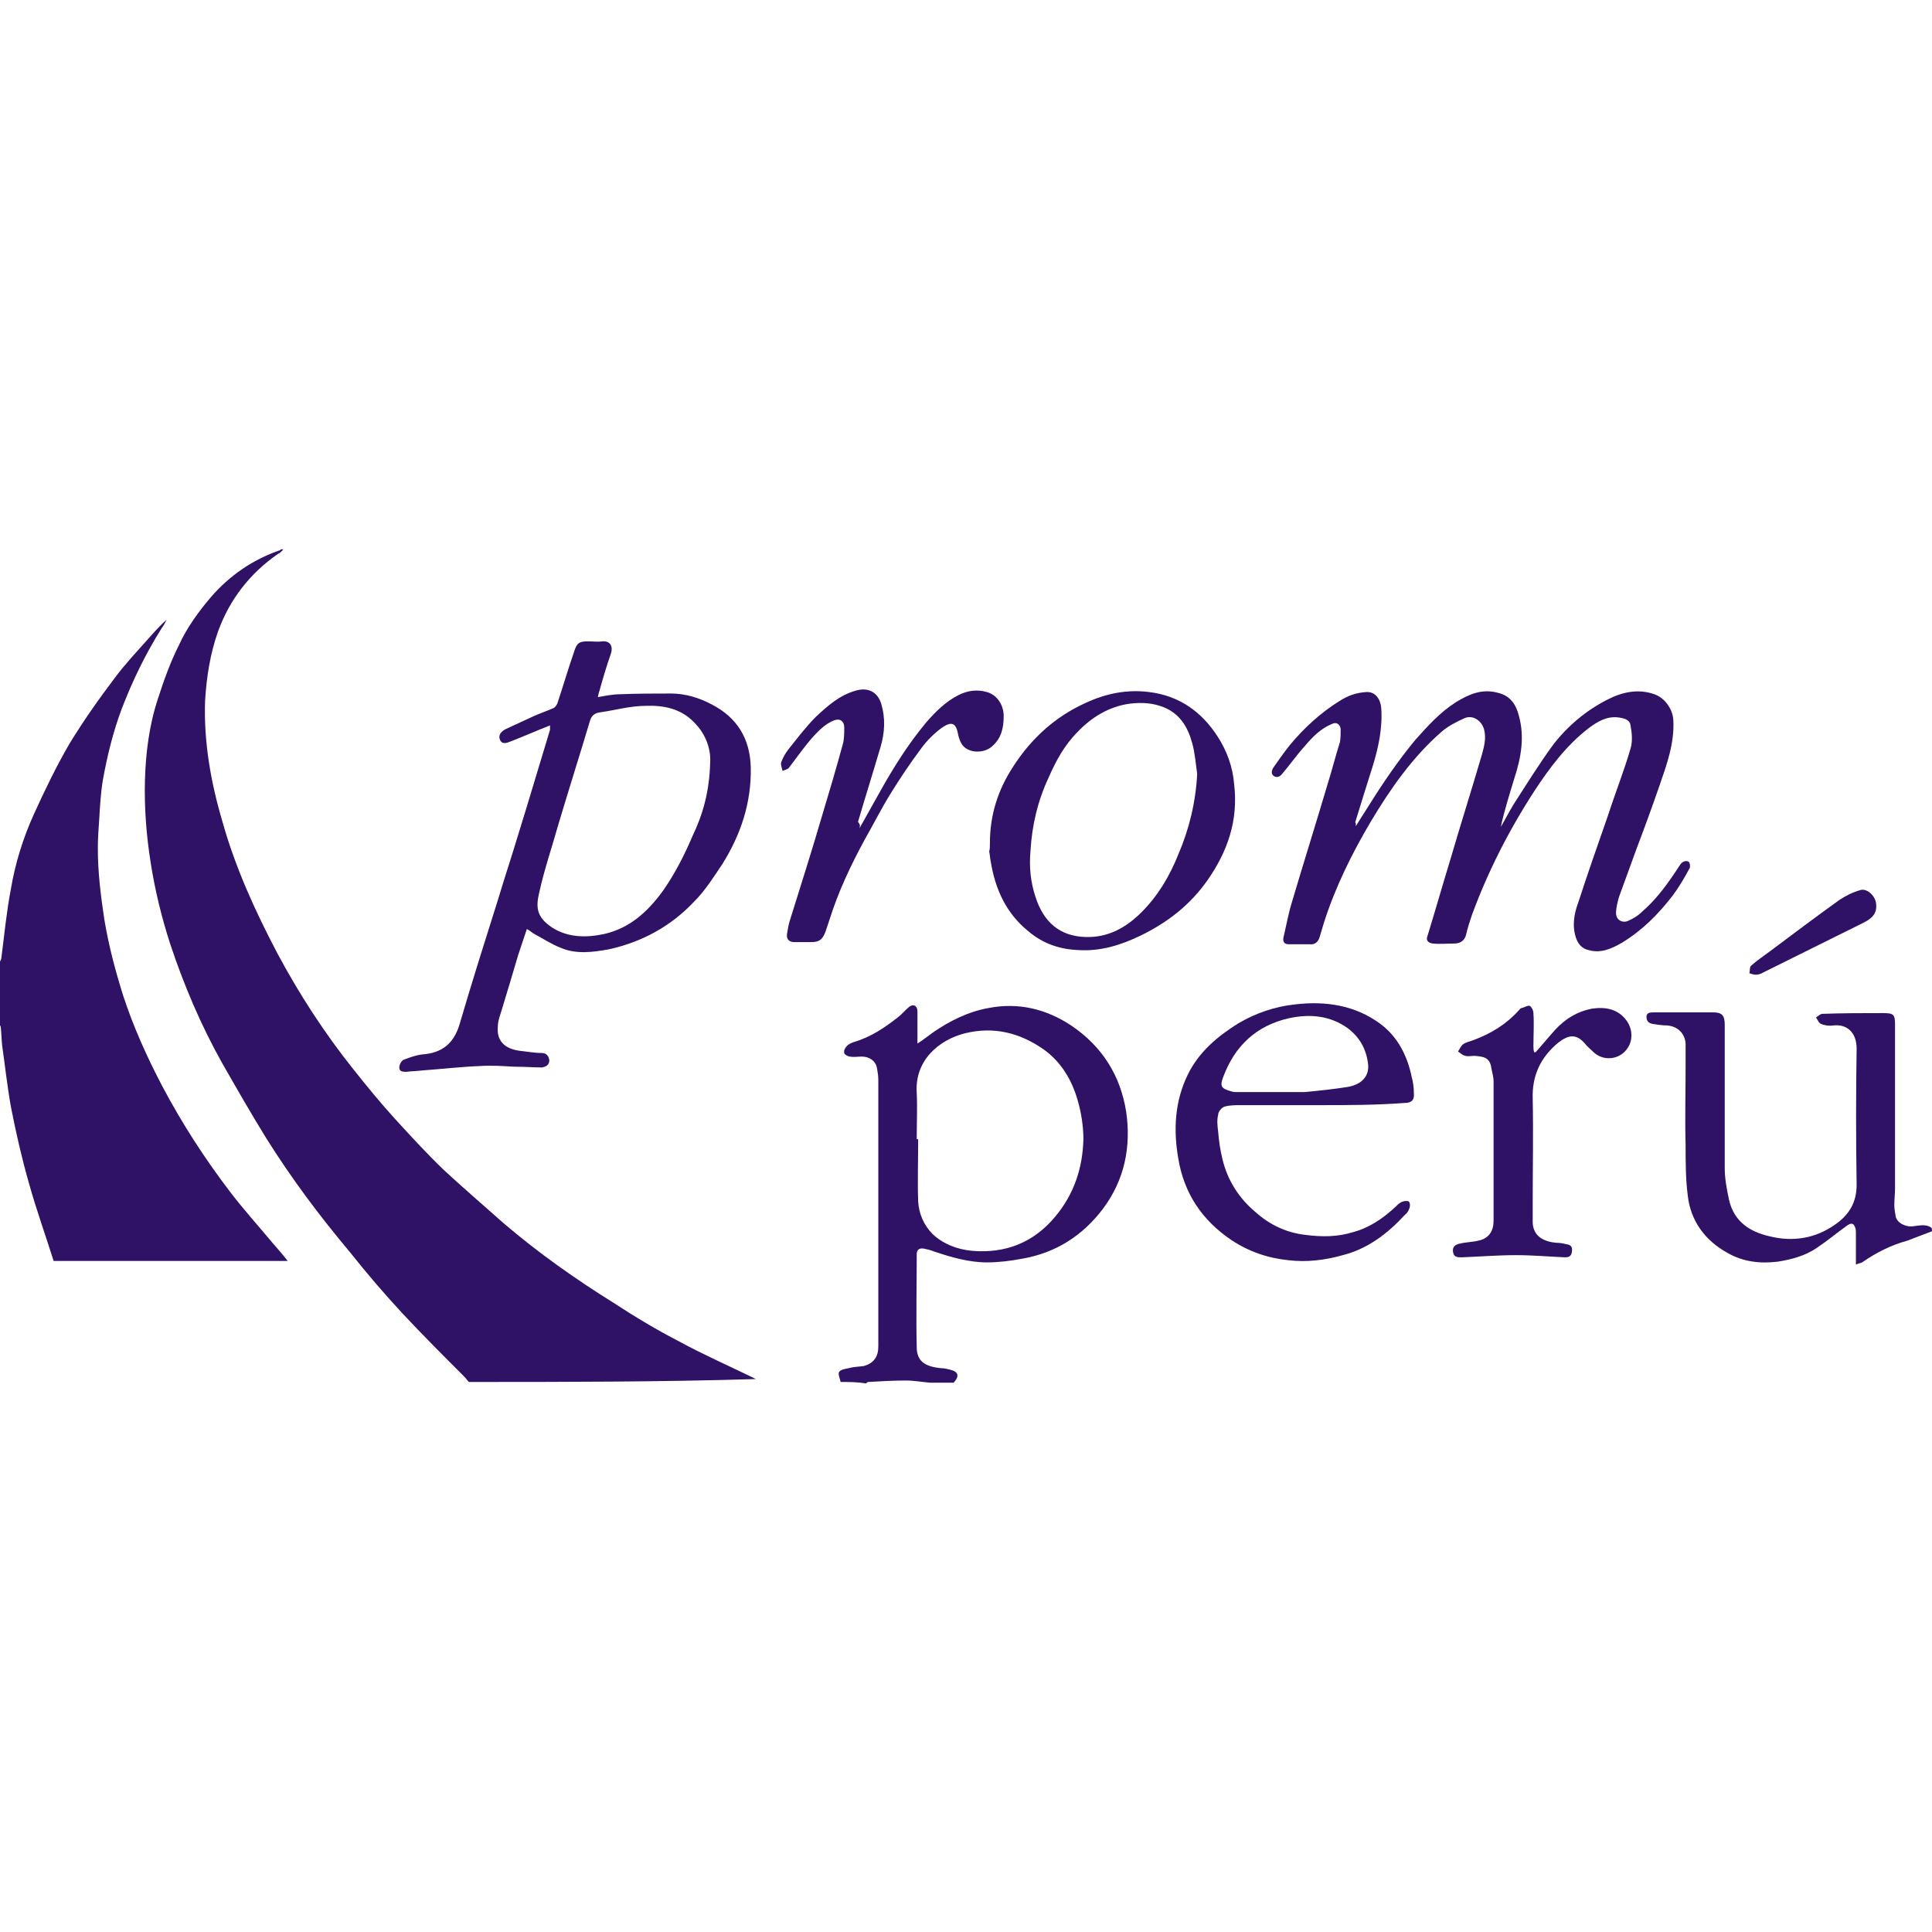 <?xml version="1.0" encoding="utf-8"?>
<!-- Generator: Adobe Illustrator 23.0.3, SVG Export Plug-In . SVG Version: 6.00 Build 0)  -->
<svg version="1.1" id="Capa_1" xmlns="http://www.w3.org/2000/svg" xmlns:xlink="http://www.w3.org/1999/xlink" x="0px" y="0px"
	 viewBox="0 0 266.6 266.6" style="enable-background:new 0 0 266.6 266.6;" xml:space="preserve">
<style type="text/css">
	.st0{fill:#2F1165;}
</style>
<g>
</g>
<g>
	<path class="st0" d="M64.7,190.7c-0.2-0.2-0.4-0.5-0.6-0.7c-2.9-2.9-5.8-5.8-8.6-8.8c-2.5-2.7-4.9-5.5-7.2-8.4
		c-4.2-5-8.1-10.2-11.6-15.8c-2.1-3.4-4.1-6.9-6.1-10.4c-2.9-5.2-5.2-10.6-7.1-16.3c-1.2-3.7-2.1-7.4-2.7-11.2
		c-0.6-3.8-0.9-7.6-0.8-11.4c0.1-3.8,0.6-7.7,1.8-11.3c0.8-2.5,1.7-5,2.9-7.4c1.1-2.4,2.7-4.6,4.4-6.6c2.6-3,5.8-5.2,9.6-6.5
		c0,0,0-0.1,0.1-0.1c0.1,0,0.2,0,0.3,0c-0.2,0.2-0.4,0.5-0.7,0.6c-3.9,2.7-6.7,6.3-8.3,10.7c-1.1,3.1-1.6,6.3-1.8,9.6
		c-0.2,5.7,0.8,11.3,2.4,16.7c1.8,6.4,4.5,12.3,7.6,18.2c3,5.6,6.5,11,10.5,16c1.9,2.4,3.8,4.7,5.8,6.9c2.2,2.4,4.4,4.8,6.7,7
		c2.7,2.5,5.5,4.9,8.2,7.3c4.8,4.1,9.9,7.7,15.2,11c2.9,1.9,5.9,3.7,9,5.3c3.3,1.8,6.7,3.3,10,4.9c0.2,0.1,0.4,0.2,0.6,0.3
		C91,190.7,77.8,190.7,64.7,190.7z"/>
	<path class="st0" d="M0,132.7c0.1-0.2,0.2-0.4,0.2-0.6c0.4-3.1,0.7-6.3,1.3-9.4c0.6-3.6,1.7-7.1,3.2-10.4c1.5-3.3,3.1-6.6,4.9-9.7
		c1.9-3.1,4-6.1,6.2-9c1.4-1.9,3.1-3.7,4.7-5.5c0.8-0.9,1.6-1.8,2.5-2.6c-0.2,0.4-0.4,0.8-0.7,1.2c-2.2,3.5-4,7.2-5.5,11.1
		c-1.2,3.2-2,6.5-2.6,9.8c-0.3,1.8-0.4,3.6-0.5,5.3c-0.1,1.4-0.2,2.8-0.2,4.2c0,3.3,0.4,6.5,0.9,9.8c0.6,3.6,1.5,7,2.6,10.5
		c1.4,4.3,3.3,8.5,5.4,12.5c2.7,5.1,5.8,9.9,9.3,14.5c1.9,2.5,3.9,4.7,5.9,7.1c0.7,0.8,1.4,1.6,2.1,2.5c-10.8,0-21.5,0-32.3,0
		c-1.1-3.5-2.4-7.1-3.4-10.7c-1-3.5-1.8-7-2.5-10.6c-0.5-2.8-0.8-5.6-1.2-8.4c-0.1-0.9-0.1-1.7-0.2-2.6c0-0.1-0.1-0.2-0.2-0.3
		C0,138.4,0,135.6,0,132.7z"/>
	<path class="st0" d="M116,190.7c-0.1-0.5-0.4-1.1-0.2-1.4c0.2-0.3,0.8-0.4,1.3-0.5c0.7-0.2,1.4-0.2,2.1-0.3c1.4-0.4,2-1.3,2-2.7
		c0-12.3,0-24.5,0-36.8c0-0.6-0.1-1.1-0.2-1.7c-0.2-0.9-1-1.5-2.1-1.5c-0.5,0-1.1,0.1-1.6,0c-0.3,0-0.8-0.3-0.8-0.5
		c-0.1-0.3,0.1-0.7,0.4-1c0.2-0.2,0.6-0.4,0.9-0.5c2.4-0.7,4.3-2,6.2-3.5c0.5-0.4,1-1,1.5-1.4c0.6-0.4,1.1-0.1,1.1,0.7
		c0,1.4,0,2.8,0,4.4c0.8-0.5,1.4-1,2.1-1.5c2.3-1.6,4.9-2.9,7.7-3.4c4.1-0.8,7.9,0.1,11.4,2.4c4.3,2.9,6.8,6.9,7.6,11.9
		c0.7,4.8-0.2,9.4-3.2,13.4c-2.8,3.7-6.5,6.1-11.2,6.9c-1.6,0.3-3.2,0.5-4.8,0.5c-2.5,0-4.9-0.7-7.3-1.5c-0.5-0.2-0.9-0.3-1.4-0.4
		c-0.6-0.1-1,0.1-1,0.8c0,4.3-0.1,8.5,0,12.8c0,1.9,1.1,2.7,3.4,2.9c0.4,0,0.8,0.1,1.2,0.2c1.2,0.3,1.3,0.9,0.5,1.8
		c-1.1,0-2.2,0-3.3,0c-1.1-0.1-2.2-0.3-3.3-0.3c-1.7,0-3.5,0.1-5.2,0.2c-0.1,0-0.2,0.1-0.3,0.2C118.3,190.7,117.2,190.7,116,190.7z
		 M126.5,157.2c0.1,0,0.1,0,0.2,0c0,2.9-0.1,5.7,0,8.6c0.1,1.7,0.8,3.3,2,4.5c1.5,1.4,3.4,2.1,5.4,2.3c4.6,0.4,8.5-1.1,11.5-4.7
		c2.6-3.1,3.8-6.7,3.9-10.7c0-1.8-0.3-3.7-0.8-5.4c-0.8-2.8-2.3-5.3-4.7-7c-3.3-2.3-6.9-3.2-10.9-2.2c-3.5,0.9-6.9,3.7-6.6,8.2
		C126.6,152.9,126.5,155,126.5,157.2z"/>
	<path class="st0" d="M266.6,169.9c-1.1,0.4-2.3,0.9-3.4,1.3c-2.2,0.6-4.2,1.6-6.1,2.9c-0.2,0.2-0.6,0.2-1,0.4c0-1.5,0-2.9,0-4.3
		c0-0.3,0-0.6-0.1-0.8c-0.2-0.6-0.5-0.7-1.1-0.3c-1.4,1-2.7,2.1-4.2,3.1c-1.6,1.1-3.5,1.6-5.4,1.9c-2.5,0.3-4.8,0-6.9-1.2
		c-3.1-1.7-5.1-4.4-5.5-7.9c-0.3-2.3-0.3-4.7-0.3-7c-0.1-3.7,0-7.3,0-11c0-1,0-2,0-3c-0.1-1.4-1.1-2.4-2.6-2.5
		c-0.6,0-1.3-0.1-1.9-0.2c-0.6-0.1-0.9-0.4-0.9-1c0-0.6,0.6-0.6,1-0.6c2.7,0,5.5,0,8.2,0c1.2,0,1.6,0.4,1.6,1.7c0,6.6,0,13.2,0,19.8
		c0,1.5,0.3,3,0.6,4.4c0.7,3,2.9,4.4,5.6,5c3.2,0.8,6.3,0.3,9-1.6c1.9-1.3,3-3,3-5.5c-0.1-6.3-0.1-12.5,0-18.8
		c0-2.2-1.3-3.4-3.2-3.2c-0.6,0.1-1.2,0-1.7-0.2c-0.3-0.1-0.5-0.6-0.7-0.9c0.3-0.2,0.6-0.5,0.9-0.5c2.8-0.1,5.6-0.1,8.4-0.1
		c1.4,0,1.6,0.2,1.6,1.6c0,7.5,0,15,0,22.5c0,0.8-0.1,1.6-0.1,2.4c0,0.5,0.1,1.1,0.2,1.6c0.2,0.9,1.5,1.5,2.5,1.3
		c0.8-0.1,1.7-0.3,2.4,0.2C266.6,169.5,266.6,169.7,266.6,169.9z"/>
	<path class="st0" d="M187.1,114c0.6-1,1.2-1.9,1.7-2.7c2-3.2,4.1-6.3,6.5-9.2c1.7-1.9,3.4-3.8,5.6-5.2c1.8-1.1,3.6-1.9,5.8-1.3
		c1.7,0.4,2.5,1.6,2.9,3.2c0.8,2.9,0.3,5.7-0.6,8.5c-0.7,2.3-1.4,4.5-1.9,6.8c0.6-1,1.1-2,1.7-3c1.8-2.8,3.6-5.7,5.5-8.3
		c2-2.6,4.5-4.7,7.4-6.2c2.1-1.1,4.3-1.6,6.6-0.8c1.4,0.5,2.5,2,2.6,3.5c0.2,3.2-0.9,6.2-1.9,9.1c-1,2.9-2.1,5.9-3.2,8.8
		c-0.8,2.2-1.6,4.4-2.4,6.6c-0.2,0.7-0.4,1.5-0.4,2.2c0,0.9,0.8,1.4,1.6,1.1c0.7-0.3,1.4-0.7,2-1.3c2.1-1.8,3.7-4.1,5.2-6.4
		c0.3-0.5,0.8-0.7,1.2-0.5c0.2,0.1,0.3,0.8,0.1,1c-0.7,1.3-1.4,2.5-2.3,3.7c-2,2.6-4.2,4.8-7,6.5c-1.4,0.8-2.9,1.5-4.6,1
		c-0.9-0.2-1.4-0.8-1.7-1.6c-0.6-1.7-0.3-3.4,0.3-5c1.3-4,2.7-8,4.1-12c1-3.1,2.2-6.1,3.1-9.2c0.3-1,0.2-2.1,0-3.2
		c-0.1-0.8-0.9-1-1.7-1.1c-1.6-0.2-2.9,0.6-4.1,1.5c-3.1,2.4-5.4,5.5-7.5,8.7c-3.5,5.4-6.4,11.1-8.6,17.1c-0.3,0.9-0.6,1.8-0.8,2.7
		c-0.2,0.8-0.8,1.2-1.6,1.2c-1,0-2,0.1-3,0c-0.6-0.1-1-0.4-0.7-1.1c1.1-3.6,2.1-7.1,3.2-10.7c1.4-4.8,2.9-9.5,4.3-14.3
		c0.3-1.1,0.6-2.2,0.3-3.4c-0.3-1.2-1.5-2.1-2.7-1.6c-1.1,0.5-2.3,1.1-3.2,1.9c-4,3.5-7,7.8-9.7,12.3c-2.6,4.4-4.9,9-6.5,14
		c-0.2,0.7-0.4,1.3-0.6,2c-0.2,0.7-0.7,1.1-1.4,1c-1,0-1.9,0-2.9,0c-0.6,0-0.8-0.4-0.7-0.9c0.4-1.7,0.7-3.4,1.2-5
		c1.6-5.4,3.3-10.8,4.9-16.2c0.6-1.9,1.1-3.9,1.7-5.8c0.1-0.6,0.1-1.2,0.1-1.8c-0.1-0.7-0.6-1-1.2-0.7c-1.5,0.6-2.7,1.8-3.7,3
		c-1.1,1.2-2,2.5-3.1,3.8c-0.3,0.4-0.7,0.7-1.2,0.4c-0.5-0.3-0.3-0.9,0-1.3c0.7-1,1.4-2,2.2-3c2-2.4,4.3-4.5,6.9-6.1
		c1.1-0.7,2.2-1.1,3.6-1.2c1.3-0.1,2,1,2.1,2.2c0.2,2.8-0.4,5.5-1.2,8.1c-0.8,2.5-1.6,5.1-2.4,7.7
		C187.1,113.5,187.1,113.6,187.1,114z"/>
	<path class="st0" d="M75.9,100.1c-1.8,0.7-3.6,1.5-5.4,2.2c-0.5,0.2-1.2,0.5-1.5-0.2c-0.3-0.7,0.2-1.2,0.8-1.5
		c1.3-0.6,2.6-1.2,3.9-1.8c0.9-0.4,1.8-0.7,2.7-1.1c0.2-0.1,0.4-0.4,0.5-0.6c0.8-2.4,1.5-4.8,2.3-7.1c0.4-1.3,0.7-1.5,2-1.5
		c0.6,0,1.3,0.1,1.9,0c1.2-0.1,1.5,0.8,1.2,1.7c-0.6,1.7-1.1,3.4-1.6,5.2c-0.1,0.2-0.1,0.4-0.2,0.8c1.1-0.2,2.1-0.4,3.1-0.4
		c2.3-0.1,4.7-0.1,7-0.1c2,0,3.9,0.6,5.6,1.5c3.5,1.8,5.3,4.7,5.4,8.7c0.1,4.9-1.4,9.3-3.9,13.3c-1.2,1.8-2.4,3.7-3.9,5.2
		c-3.2,3.4-7.2,5.6-11.8,6.6c-2.2,0.4-4.5,0.7-6.6-0.2c-1.3-0.5-2.5-1.3-3.8-2c-0.3-0.2-0.5-0.4-0.9-0.6c-0.4,1.2-0.8,2.4-1.2,3.6
		c-0.8,2.7-1.6,5.4-2.4,8c-0.2,0.6-0.4,1.2-0.4,1.8c-0.2,1.9,0.8,3.1,3,3.4c1,0.1,2,0.3,3,0.3c0.6,0,1,0.3,1.1,1c0,0.7-0.5,0.9-1,1
		c-1.2,0-2.3-0.1-3.5-0.1c-0.1,0-0.2,0-0.3,0c-1.6-0.1-3.1-0.2-4.7-0.1c-2.6,0.1-5.2,0.4-7.9,0.6c-0.8,0.1-1.5,0.1-2.3,0.2
		c-0.5,0-1,0-1-0.6c0-0.4,0.3-1,0.7-1.1c0.8-0.3,1.6-0.6,2.5-0.7c2.7-0.2,4.3-1.5,5.1-4.1c1.7-5.8,3.5-11.5,5.3-17.2
		c0.9-3,1.9-6,2.8-9c1.5-4.8,2.9-9.6,4.4-14.5C75.9,100.4,75.9,100.3,75.9,100.1z M98,105.2c0.1-1.7-0.5-3.8-2.2-5.5
		c-1.8-1.9-4.2-2.4-6.7-2.3c-2.1,0-4.2,0.6-6.3,0.9c-0.8,0.1-1.2,0.5-1.4,1.2c-1.4,4.7-2.9,9.4-4.3,14.1c-0.9,3.2-2,6.4-2.7,9.6
		c-0.5,2.1-0.3,3.4,1.8,4.8c2.2,1.4,4.7,1.4,7.1,0.9c3.6-0.8,6.1-3.1,8.2-6c1.6-2.3,2.9-4.8,4-7.4C97,112.4,97.9,109.2,98,105.2z"/>
	<path class="st0" d="M182.1,152.5c-3.6,0-7.2,0-10.8,0c-0.8,0-1.6,0-2.3,0.2c-0.4,0.1-0.9,0.7-0.9,1.1c-0.2,0.8-0.1,1.6,0,2.4
		c0.1,1.3,0.3,2.6,0.6,3.8c0.7,2.9,2.3,5.4,4.6,7.3c1.9,1.7,4.2,2.8,6.8,3.1c2.3,0.3,4.5,0.3,6.7-0.4c2.2-0.6,4.1-1.9,5.8-3.5
		c0.3-0.3,0.6-0.6,1-0.7c0.2-0.1,0.7-0.1,0.8,0c0.2,0.2,0.2,0.6,0.1,0.9c-0.1,0.3-0.3,0.7-0.6,0.9c-2.4,2.6-5.1,4.7-8.6,5.6
		c-2.5,0.7-5,1-7.5,0.7c-2.9-0.3-5.5-1.2-7.9-2.8c-4-2.7-6.5-6.4-7.3-11.2c-0.7-4-0.5-7.9,1.3-11.6c1.5-3.1,4.1-5.3,7-7.1
		c2.4-1.4,5-2.3,7.8-2.6c4.2-0.5,8.3,0.1,11.8,2.7c2.4,1.8,3.7,4.4,4.3,7.3c0.2,0.7,0.3,1.5,0.3,2.2c0.1,1-0.3,1.4-1.3,1.4
		C189.8,152.5,186,152.5,182.1,152.5z M180,150.7c2.1-0.2,4-0.4,5.9-0.7c1.9-0.3,3-1.4,2.9-3c-0.2-2.1-1.1-3.8-2.8-5.1
		c-2.5-1.8-5.3-2-8.1-1.4c-4.5,1-7.5,3.8-9.1,8.1c-0.5,1.3-0.3,1.6,1.1,2c0.3,0.1,0.6,0.1,0.9,0.1C173.9,150.7,177,150.7,180,150.7z
		"/>
	<path class="st0" d="M136.6,116.3c0-3.8,1.1-7.3,3.2-10.5c2.5-3.9,5.8-6.9,10-8.8c2.8-1.3,5.7-1.9,8.8-1.5c4.1,0.5,7.2,2.7,9.4,6.1
		c1.3,2,2.1,4.2,2.3,6.6c0.6,5-0.9,9.3-3.7,13.3c-2.4,3.4-5.5,5.8-9.2,7.6c-2.7,1.3-5.5,2.2-8.6,2c-2.6-0.1-4.9-0.9-6.9-2.6
		c-3.1-2.5-4.6-5.9-5.2-9.7c-0.1-0.4-0.1-0.9-0.2-1.3C136.6,117.2,136.6,116.8,136.6,116.3z M165.2,106.8c-0.2-1.4-0.3-2.9-0.7-4.3
		c-0.6-2.2-1.7-4-3.9-4.9c-1.5-0.6-3-0.7-4.7-0.5c-2.9,0.4-5.3,1.9-7.2,3.9c-1.8,1.8-3,4-4,6.3c-1.5,3.2-2.3,6.6-2.5,10.1
		c-0.2,2.2,0,4.3,0.7,6.4c1.1,3.4,3.3,5.4,6.9,5.5c3.1,0.1,5.6-1.3,7.7-3.4c2.3-2.3,3.9-5,5.1-8C164.1,114.4,165,110.7,165.2,106.8z
		"/>
	<path class="st0" d="M118.6,114.3c1-1.8,1.9-3.4,2.8-5c1.9-3.4,3.9-6.6,6.4-9.6c1.3-1.5,2.7-2.9,4.5-3.8c1.2-0.6,2.5-0.8,3.9-0.4
		c1.4,0.4,2.3,1.8,2.3,3.3c0,1.6-0.3,3-1.5,4.1c-1.1,1.1-3.3,1.1-4.2-0.1c-0.3-0.4-0.5-1-0.6-1.5c-0.3-1.7-1-1.7-2.2-0.9
		c-1.1,0.8-2.1,1.8-2.9,2.9c-1.5,2-2.9,4.1-4.2,6.2c-1.3,2.1-2.4,4.3-3.6,6.4c-1.9,3.5-3.6,7.1-4.8,10.9c-0.2,0.6-0.4,1.2-0.6,1.8
		c-0.4,1-0.8,1.4-1.9,1.4c-0.8,0-1.6,0-2.4,0c-0.7,0-1.1-0.4-1-1.1c0.1-0.6,0.2-1.3,0.4-1.9c1.5-4.8,3-9.5,4.4-14.3
		c1-3.3,2-6.7,2.9-10c0.2-0.7,0.2-1.6,0.2-2.3c0-0.9-0.6-1.3-1.4-1c-1.3,0.5-2.3,1.6-3.2,2.6c-1.1,1.3-2,2.6-3,3.9
		c-0.2,0.3-0.6,0.3-0.9,0.5c-0.1-0.4-0.3-0.9-0.2-1.2c0.2-0.6,0.6-1.3,1-1.8c1.2-1.5,2.4-3.1,3.8-4.5c1.6-1.5,3.3-3,5.5-3.6
		c1.7-0.5,3,0.2,3.5,1.8c0.6,2,0.5,4-0.1,6c-1,3.4-2.1,6.9-3.1,10.3C118.7,113.8,118.7,113.9,118.6,114.3z"/>
	<path class="st0" d="M211.9,145.2c0.9-1,1.8-2.1,2.7-3.1c1.4-1.5,3-2.5,5-2.9c1.9-0.3,3.7,0,4.9,1.7c0.9,1.3,0.9,3.2-0.5,4.4
		c-1.2,1-3,1-4.2-0.2c-0.4-0.4-0.8-0.7-1.1-1.1c-1.2-1.4-2.3-1.2-3.7-0.1c-2.4,2-3.6,4.5-3.5,7.7c0.1,4.8,0,9.6,0,14.4
		c0,0.8,0,1.6,0,2.4c-0.1,2.2,1.6,3,3.4,3.1c0.4,0,0.9,0.1,1.3,0.2c0.7,0.1,0.8,0.5,0.7,1.1c-0.1,0.6-0.5,0.7-0.9,0.7
		c-2.3-0.1-4.5-0.3-6.8-0.3c-2.5,0-5,0.2-7.5,0.3c-0.6,0-1.1,0-1.2-0.8c-0.1-0.7,0.4-1,1-1.1c0.8-0.2,1.7-0.2,2.5-0.4
		c1.5-0.3,2.1-1.4,2.1-2.7c0-6.4,0-12.9,0-19.3c0-0.6-0.2-1.2-0.3-1.8c-0.2-1.5-1.1-1.6-2.3-1.7c-0.4,0-0.9,0.1-1.3,0
		c-0.4-0.1-0.7-0.4-1-0.6c0.2-0.3,0.4-0.8,0.7-1c0.4-0.3,1-0.4,1.5-0.6c2.4-0.9,4.5-2.2,6.2-4.1c0.1-0.1,0.2-0.3,0.4-0.3
		c0.4-0.1,0.8-0.4,1.1-0.3c0.2,0.1,0.5,0.6,0.5,1c0.1,1.5,0,3,0,4.5c0,0.3,0,0.6,0.1,0.9C211.8,145.2,211.9,145.2,211.9,145.2z"/>
	<path class="st0" d="M258.9,124.9c0.1,1.4-0.9,2-1.9,2.5c-4.6,2.3-9.1,4.5-13.7,6.8c-0.3,0.2-0.7,0.3-1,0.3c-0.3,0-0.6-0.1-0.9-0.2
		c0.1-0.4,0-0.9,0.3-1.1c0.8-0.7,1.7-1.3,2.5-1.9c3.2-2.4,6.4-4.8,9.6-7.1c0.9-0.6,1.9-1.1,3-1.4
		C257.7,122.6,258.9,123.7,258.9,124.9z"/>
</g>
</svg>
